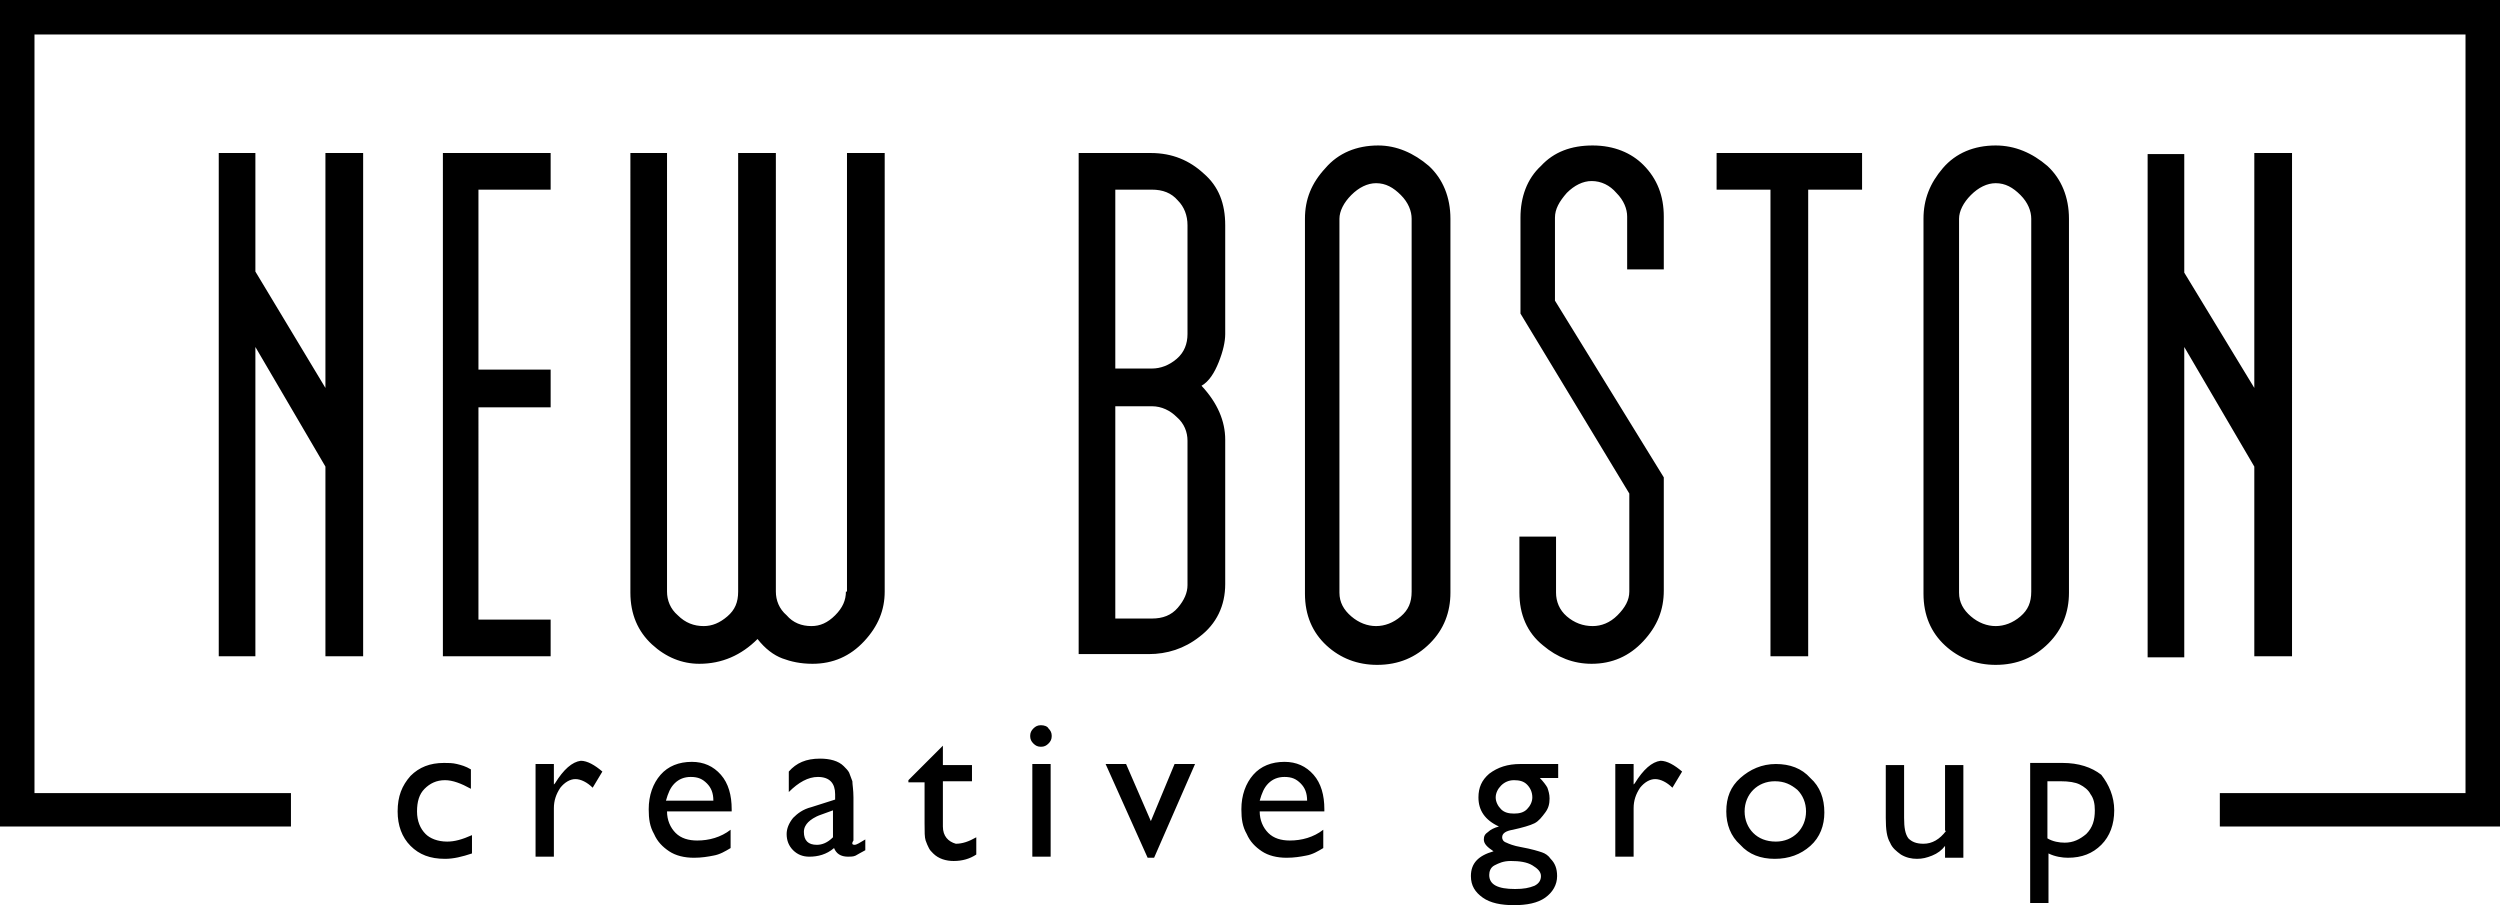 <?xml version="1.0" encoding="UTF-8"?>
<svg xmlns="http://www.w3.org/2000/svg" xmlns:xlink="http://www.w3.org/1999/xlink" height="84" width="232" viewBox="0 0 232 84">
<polygon id="Border" points="0,0 0,76.7 27,76.7 27,73.6 3.2,73.6 3.2,3.2 228.8,3.2 228.8,73.6 206,73.6 206,76.7 232,76.7 232,0 
	"/>
<path id="Creative_Group" d="M41.5,78.1c0.7,0,1.4-0.2,2.3-0.6v1.7c-0.9,0.3-1.7,0.5-2.5,0.5c-1.4,0-2.4-0.4-3.2-1.2
	c-0.8-0.8-1.2-1.9-1.2-3.2c0-1.4,0.4-2.4,1.2-3.3c0.8-0.8,1.8-1.2,3.1-1.2c0.4,0,0.8,0,1.2,0.1c0.4,0.1,0.8,0.2,1.3,0.5v1.8
	c-0.9-0.5-1.7-0.8-2.4-0.8c-0.8,0-1.4,0.3-1.9,0.8c-0.5,0.5-0.7,1.2-0.7,2.1c0,0.9,0.3,1.6,0.8,2.1C39.9,77.8,40.6,78.1,41.5,78.1z
	 M51.5,72.7l-0.1,0.1v-1.9h-1.7v8.6h1.7V75c0-0.7,0.2-1.3,0.6-1.9c0.4-0.5,0.9-0.8,1.4-0.8c0.5,0,1.1,0.3,1.6,0.8l0.9-1.5
	c-0.7-0.6-1.4-1-2-1C53.1,70.7,52.3,71.4,51.5,72.7z M66.9,71.9c0.7,0.8,1,1.9,1,3.2v0.2h-6c0,0.8,0.3,1.5,0.8,2
	c0.5,0.5,1.2,0.7,2,0.7c1.1,0,2.2-0.3,3.1-1v1.7c-0.5,0.3-1,0.6-1.6,0.7c-0.5,0.1-1.1,0.2-1.8,0.2c-0.9,0-1.7-0.2-2.3-0.6
	c-0.6-0.4-1.1-0.9-1.4-1.6c-0.4-0.7-0.5-1.4-0.5-2.3c0-1.3,0.4-2.4,1.1-3.2c0.7-0.8,1.7-1.2,2.9-1.2C65.3,70.7,66.2,71.1,66.9,71.9z
	 M66.2,74.3c0-0.7-0.2-1.2-0.6-1.6c-0.4-0.4-0.8-0.6-1.5-0.6c-0.6,0-1.1,0.2-1.5,0.6c-0.4,0.4-0.6,0.9-0.8,1.6H66.2z M79.3,78.4
	c0.2,0,0.5-0.2,1-0.5v1c-0.4,0.2-0.7,0.4-0.9,0.5c-0.2,0.1-0.5,0.1-0.7,0.1c-0.7,0-1.1-0.3-1.3-0.8c-0.7,0.6-1.5,0.8-2.3,0.8
	c-0.6,0-1.1-0.2-1.5-0.6c-0.4-0.4-0.6-0.9-0.6-1.5c0-0.5,0.2-1,0.6-1.5c0.4-0.4,0.9-0.8,1.7-1l2.2-0.7v-0.5c0-1-0.5-1.6-1.6-1.6
	c-0.9,0-1.8,0.5-2.7,1.4v-1.9c0.7-0.8,1.6-1.2,2.9-1.2c0.9,0,1.7,0.2,2.2,0.7c0.2,0.2,0.4,0.4,0.5,0.6c0.1,0.3,0.2,0.5,0.3,0.8
	c0,0.3,0.1,0.8,0.1,1.5V78C79,78.3,79.1,78.4,79.3,78.4z M77.3,75.2l-1.1,0.4c-0.6,0.2-1,0.5-1.2,0.7c-0.2,0.2-0.4,0.5-0.4,0.9
	c0,0.4,0.1,0.7,0.3,0.9c0.2,0.2,0.5,0.3,0.9,0.3c0.5,0,1-0.2,1.5-0.7V75.2z M87.5,76.7v-4.2h2.7v-1.5h-2.7v-1.8l-3.2,3.2v0.2h1.5
	v3.8c0,0.8,0,1.3,0.1,1.6c0.1,0.3,0.2,0.5,0.3,0.7c0.1,0.2,0.2,0.3,0.4,0.5c0.5,0.5,1.2,0.7,1.9,0.7c0.8,0,1.5-0.2,2.1-0.6v-1.6
	c-0.7,0.4-1.3,0.6-1.9,0.6C88,78.1,87.5,77.6,87.5,76.7z M96.6,67.3c-0.3,0-0.5,0.1-0.7,0.3c-0.2,0.2-0.3,0.4-0.3,0.7
	c0,0.3,0.1,0.5,0.3,0.7c0.2,0.2,0.4,0.3,0.7,0.3c0.3,0,0.5-0.1,0.7-0.3c0.2-0.2,0.3-0.4,0.3-0.7c0-0.3-0.1-0.5-0.3-0.7
	C97.2,67.4,96.9,67.3,96.6,67.3z M95.8,79.5h1.7v-8.6h-1.7V79.5z M106.8,76.2l-2.3-5.3h-1.9l3.9,8.7h0.6l3.8-8.7H109L106.8,76.2z
	 M121.9,71.9c0.7,0.8,1,1.9,1,3.2v0.2h-6c0,0.8,0.3,1.5,0.8,2c0.5,0.5,1.2,0.7,2,0.7c1.1,0,2.2-0.3,3.1-1v1.7
	c-0.5,0.3-1,0.6-1.6,0.7c-0.5,0.1-1.1,0.2-1.8,0.2c-0.9,0-1.7-0.2-2.3-0.6c-0.6-0.4-1.1-0.9-1.4-1.6c-0.4-0.7-0.5-1.4-0.5-2.3
	c0-1.3,0.4-2.4,1.1-3.2c0.7-0.8,1.7-1.2,2.9-1.2C120.3,70.7,121.2,71.1,121.9,71.9z M121.3,74.3c0-0.7-0.2-1.2-0.6-1.6
	c-0.4-0.4-0.8-0.6-1.5-0.6c-0.6,0-1.1,0.2-1.5,0.6c-0.4,0.4-0.6,0.9-0.8,1.6H121.3z M141.1,70.9h3.5v1.3h-1.7
	c0.3,0.3,0.6,0.7,0.7,0.9c0.1,0.3,0.2,0.6,0.2,1c0,0.5-0.1,0.9-0.4,1.3c-0.3,0.4-0.6,0.8-1,1c-0.4,0.2-1.1,0.4-2,0.6
	c-0.6,0.1-1,0.3-1,0.7c0,0.2,0.1,0.4,0.4,0.5c0.2,0.1,0.7,0.3,1.3,0.4c1.1,0.2,1.7,0.4,2,0.5c0.3,0.1,0.6,0.3,0.8,0.6
	c0.4,0.4,0.6,0.9,0.6,1.6c0,0.8-0.4,1.5-1.1,2c-0.7,0.5-1.7,0.7-2.9,0.7c-1.2,0-2.2-0.2-2.9-0.7c-0.7-0.5-1.1-1.1-1.1-2
	c0-1.2,0.7-1.9,2.1-2.3c-0.6-0.4-0.9-0.7-0.9-1.1c0-0.3,0.1-0.5,0.4-0.7c0.2-0.2,0.6-0.4,1-0.5c-1.3-0.6-1.9-1.5-1.9-2.7
	c0-0.9,0.3-1.6,1-2.2C139,71.2,139.9,70.9,141.1,70.9z M138.7,80.3c-0.4,0.2-0.5,0.6-0.5,0.9c0,0.9,0.8,1.3,2.4,1.3
	c0.8,0,1.3-0.1,1.8-0.3c0.4-0.2,0.6-0.5,0.6-0.9c0-0.4-0.3-0.7-0.8-1c-0.5-0.3-1.2-0.4-2-0.4C139.5,79.9,139.1,80.1,138.7,80.3z
	 M141.7,72.8c-0.3-0.3-0.7-0.4-1.2-0.4c-0.5,0-0.9,0.2-1.2,0.5c-0.3,0.3-0.5,0.7-0.5,1.1c0,0.4,0.2,0.8,0.5,1.1
	c0.3,0.3,0.7,0.4,1.2,0.4c0.5,0,0.9-0.1,1.2-0.4c0.3-0.3,0.5-0.7,0.5-1.1C142.2,73.5,142,73.1,141.7,72.8z M151.7,72.7l-0.1,0.1
	v-1.9h-1.7v8.6h1.7V75c0-0.7,0.2-1.3,0.6-1.9c0.4-0.5,0.9-0.8,1.4-0.8c0.5,0,1.1,0.3,1.6,0.8l0.9-1.5c-0.7-0.6-1.4-1-2-1
	C153.3,70.7,152.5,71.4,151.7,72.7z M168,72.2c0.9,0.8,1.3,1.9,1.3,3.2c0,1.2-0.4,2.3-1.3,3.1c-0.9,0.8-2,1.2-3.3,1.2
	c-1.3,0-2.4-0.4-3.2-1.3c-0.9-0.8-1.3-1.9-1.3-3.1c0-1.3,0.4-2.3,1.3-3.1c0.9-0.8,2-1.3,3.3-1.3C166.1,70.9,167.2,71.3,168,72.2z
	 M167.6,75.3c0-0.8-0.3-1.5-0.8-2c-0.6-0.5-1.2-0.8-2.1-0.8c-0.8,0-1.5,0.3-2,0.8c-0.5,0.5-0.8,1.2-0.8,2c0,0.8,0.3,1.5,0.8,2
	c0.5,0.5,1.2,0.8,2.1,0.8c0.8,0,1.5-0.3,2-0.8C167.3,76.8,167.6,76.1,167.6,75.3z M180.6,77.1c-0.6,0.8-1.3,1.2-2.1,1.2
	c-0.7,0-1.1-0.2-1.4-0.5c-0.3-0.4-0.4-1-0.4-1.9v-4.9H175v4.9c0,1.1,0.1,1.8,0.4,2.3c0.2,0.5,0.6,0.8,1,1.1c0.5,0.3,1,0.4,1.5,0.4
	c0.5,0,0.9-0.1,1.4-0.3c0.5-0.2,0.9-0.5,1.2-0.9v1.1h1.7v-8.6h-1.7V77.1z M196.2,75.2c0,1.3-0.4,2.4-1.2,3.2
	c-0.8,0.8-1.8,1.2-3.1,1.2c-0.5,0-1.2-0.1-1.8-0.4v4.6h-1.7v-13h3c1.5,0,2.7,0.4,3.6,1.1C195.7,72.8,196.2,73.9,196.2,75.2z
	 M194.4,75.2c0-0.6-0.1-1.1-0.4-1.5c-0.2-0.4-0.6-0.7-1-0.9c-0.4-0.2-1-0.3-1.8-0.3h-1.2v5.3c0.5,0.3,1.1,0.4,1.6,0.4
	c0.8,0,1.4-0.3,2-0.8C194.2,76.8,194.4,76.1,194.4,75.2z"/>
<path id="New_Boston" d="M30.2,14.2h3.5v46.7h-3.5V43.3l-6.5-11.1v28.7h-3.4V14.2h3.4v11L30.2,36V14.2z M41.1,60.9h10v-3.4h-6.7
	V37.8h6.7v-3.5h-6.7V17.6h6.7v-3.4h-10V60.9z M78.5,54.9c0,0.8-0.3,1.5-1,2.2c-0.7,0.7-1.4,1-2.2,1c-0.9,0-1.7-0.3-2.3-1
	c-0.7-0.6-1-1.4-1-2.2V14.2h-3.5v40.7c0,1-0.3,1.7-1,2.3c-0.7,0.6-1.4,0.9-2.2,0.9c-0.9,0-1.7-0.3-2.4-1c-0.7-0.6-1-1.4-1-2.2V14.2
	h-3.4V55c0,2,0.7,3.6,2,4.8c1.3,1.2,2.8,1.8,4.4,1.8c2.1,0,3.9-0.8,5.4-2.3c0.7,0.9,1.5,1.5,2.3,1.8c0.8,0.3,1.7,0.5,2.8,0.5
	c1.9,0,3.5-0.7,4.8-2.1c1.3-1.4,1.9-2.9,1.9-4.6V14.2h-3.5V54.9z M111.7,16.1c1.4,1.2,2,2.8,2,4.8v10.1c0,0.7-0.2,1.6-0.6,2.6
	c-0.4,1-0.9,1.8-1.6,2.2c1.5,1.6,2.2,3.3,2.2,5v13.4c0,2-0.8,3.7-2.4,4.9c-1.4,1.1-3,1.6-4.7,1.6h-6.5V14.2h6.7
	C108.8,14.2,110.4,14.9,111.7,16.1z M110.2,40.9c0-0.8-0.3-1.6-1-2.2c-0.6-0.6-1.4-1-2.3-1h-3.4v19.7h3.4c1,0,1.8-0.3,2.4-1
	c0.6-0.7,0.9-1.4,0.9-2.1V40.9z M110.2,20.9c0-0.9-0.3-1.7-0.9-2.3c-0.6-0.7-1.4-1-2.4-1h-3.4v16.6h3.4c0.8,0,1.6-0.3,2.3-0.9
	c0.7-0.6,1-1.4,1-2.3V20.9z M132.6,15.4c1.3,1.2,2,2.9,2,4.9V55c0,1.8-0.6,3.4-1.9,4.7c-1.3,1.3-2.9,2-4.9,2c-1.8,0-3.4-0.6-4.7-1.8
	c-1.3-1.2-2-2.8-2-4.8V20.3c0-1.8,0.6-3.3,1.9-4.7c1.2-1.4,2.9-2.1,4.9-2.1C129.6,13.5,131.2,14.2,132.6,15.4z M131,20.3
	c0-0.7-0.3-1.5-1-2.2c-0.7-0.7-1.4-1.1-2.3-1.1c-0.8,0-1.6,0.4-2.3,1.1c-0.7,0.7-1.1,1.5-1.1,2.2v34.7c0,0.9,0.4,1.6,1.1,2.2
	c0.7,0.6,1.5,0.9,2.3,0.9c0.8,0,1.6-0.3,2.3-0.9c0.7-0.6,1-1.3,1-2.3V20.3z M147.8,13.5c-2,0-3.6,0.6-4.8,1.9
	c-1.3,1.2-1.9,2.9-1.9,4.8v8.9l10.1,16.7v9.1c0,0.8-0.4,1.5-1.1,2.2c-0.7,0.7-1.5,1-2.3,1c-0.9,0-1.7-0.3-2.4-0.9
	c-0.7-0.6-1-1.4-1-2.2v-5.2l-3.4,0V55c0,2,0.7,3.7,2.2,4.9c1.3,1.1,2.8,1.7,4.5,1.7c1.9,0,3.5-0.7,4.8-2.1c1.3-1.4,1.9-2.9,1.9-4.7
	V44.3l-10.1-16.4v-7.7c0-0.8,0.4-1.5,1.1-2.3c0.7-0.7,1.5-1.1,2.3-1.1c0.9,0,1.7,0.4,2.3,1.1c0.7,0.7,1,1.5,1,2.2v4.9h3.4v-4.9
	c0-1.9-0.6-3.5-1.9-4.8C151.4,14.2,149.8,13.5,147.8,13.5z M159.4,17.6h4.9v43.3h3.5V17.6h5v-3.4h-13.5V17.6z M190,15.4
	c1.3,1.2,2,2.9,2,4.9V55c0,1.8-0.6,3.4-1.9,4.7c-1.3,1.3-2.9,2-4.9,2c-1.8,0-3.4-0.6-4.7-1.8c-1.3-1.2-2-2.8-2-4.8V20.3
	c0-1.8,0.6-3.3,1.8-4.7c1.2-1.4,2.9-2.1,4.9-2.1C187,13.5,188.6,14.2,190,15.4z M188.5,20.3c0-0.7-0.3-1.5-1-2.2
	c-0.7-0.7-1.4-1.1-2.3-1.1c-0.8,0-1.6,0.4-2.3,1.1c-0.7,0.7-1.1,1.5-1.1,2.2v34.7c0,0.9,0.4,1.6,1.1,2.2c0.7,0.6,1.5,0.9,2.3,0.9
	c0.8,0,1.6-0.3,2.3-0.9c0.7-0.6,1-1.3,1-2.3V20.3z M209.2,60.9h3.5V14.2h-3.5V36l-6.5-10.7v-11h-3.4v46.7h3.4V32.2l6.5,11.1V60.9z"
	/>
</svg>
